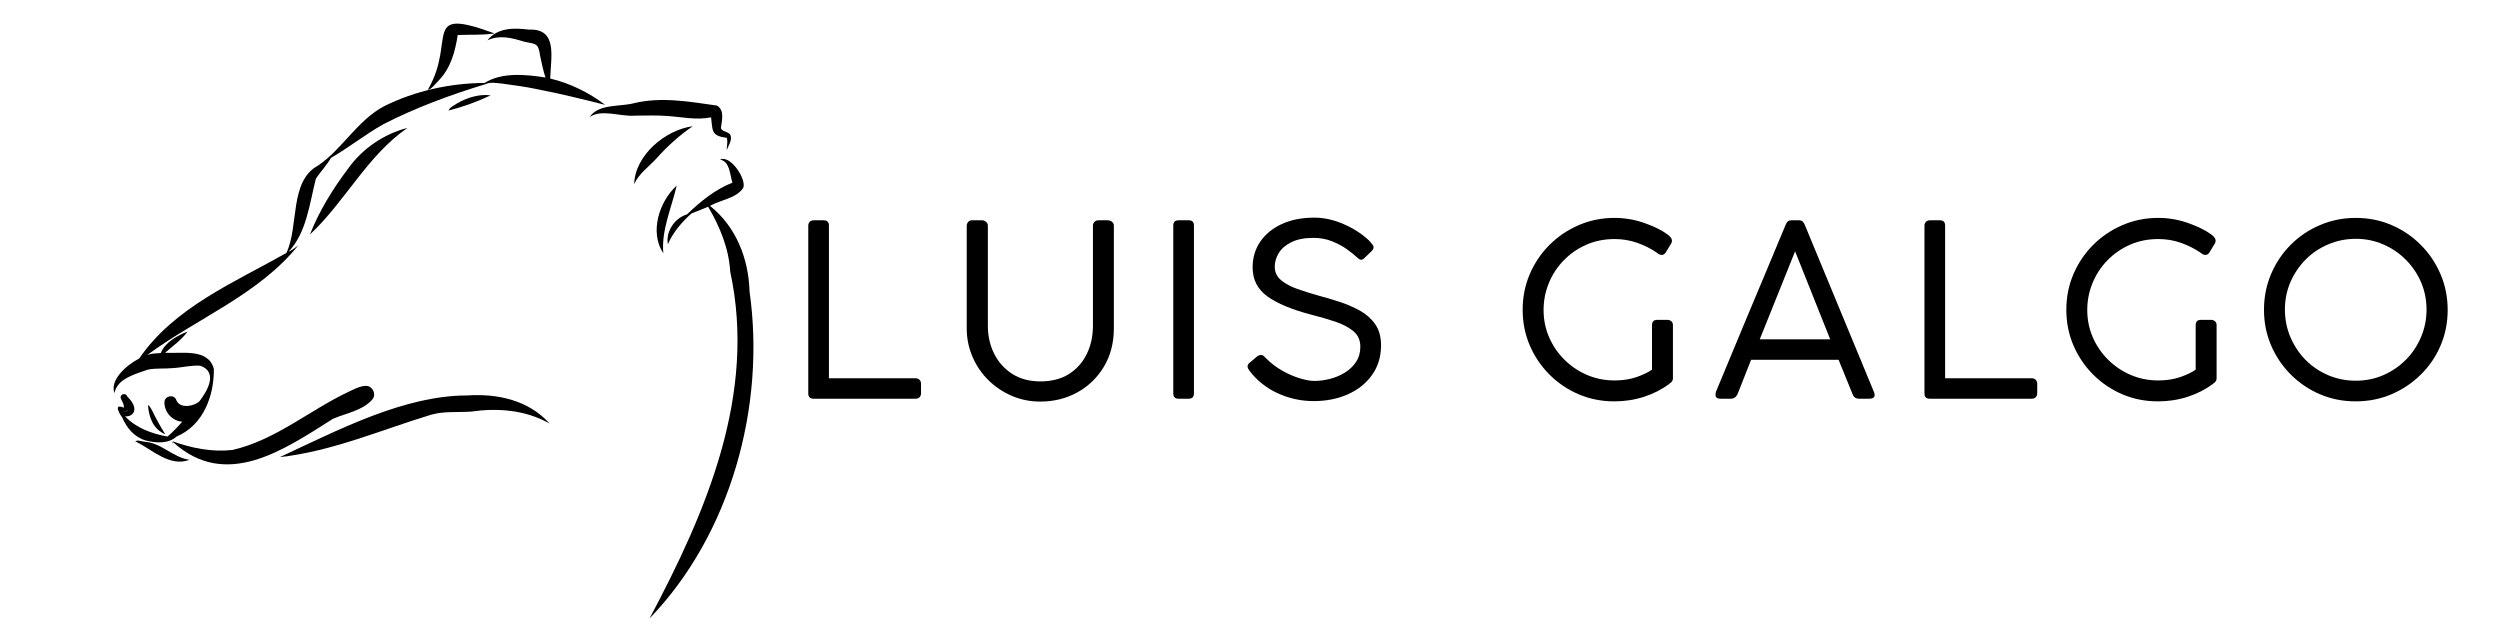 <svg version="1.0" preserveAspectRatio="xMidYMid meet" height="300" viewBox="0 0 900 225" zoomAndPan="magnify" width="1200" xmlns:xlink="http://www.w3.org/1999/xlink" xmlns="http://www.w3.org/2000/svg"><defs><g></g><clipPath id="857139eef2"><path clip-rule="nonzero" d="M 233 57 L 272 57 L 272 222.652 L 233 222.652 Z M 233 57"></path></clipPath><clipPath id="e20afb6865"><path clip-rule="nonzero" d="M 133.5 63.5 L 196.062 63.5 L 196.062 128.656 L 133.5 128.656 Z M 133.5 63.5"></path></clipPath></defs><rect fill-opacity="1" height="270" y="-22.5" fill="#ffffff" width="1080" x="-90"></rect><rect fill-opacity="1" height="270" y="-22.5" fill="#ffffff" width="1080" x="-90"></rect><path fill-rule="nonzero" fill-opacity="1" d="M 160.336 76.504 C 161.105 76.57 161.977 76.711 162.707 76.617 C 155.602 71.949 149.961 70.875 141.602 72.449 C 141.219 72.566 139.934 72.336 140.105 72.992 C 140.5 73.148 140.902 73.301 141.312 73.434 C 139.434 75.543 138.711 78.77 138.676 81.496 C 138.66 81.484 138.66 81.5 138.668 81.512 C 138.637 81.523 138.598 81.559 138.57 81.559 C 138.531 81.559 138.574 81.598 138.598 81.598 C 134.695 86.48 134.801 90.766 140.797 84.848 C 140.109 84.797 138.781 85.434 137.918 85.699 C 138.254 84.34 138.676 82.859 138.695 81.5 C 138.988 81.039 139.285 80.574 139.57 80.094 C 139.73 81.938 140.785 83.789 142.441 84.66 C 141.137 84.996 139.91 85.629 139.207 86.672 C 141.453 85.664 143.969 86.527 146.031 87.629 C 152.09 88.203 157.359 82.051 159.645 77.008 C 158.676 77.73 157.688 78.457 156.68 79.168 C 157.43 76.664 154.07 75.145 154.922 76.184 C 156.777 78.812 154.539 80.969 152.305 82.004 C 153.555 79.551 151.734 76.277 149.508 74.945 C 153.172 75.098 156.703 76.109 160.34 76.488 Z M 144.398 79.539 C 142.707 80.707 141.934 79.445 142.777 77.848 C 142.961 76.828 143.902 75.176 145.062 76.195 C 145.234 76.098 145.445 76.059 145.625 76.16 C 145.742 77.164 145.176 78.441 144.395 79.539 Z M 144.398 79.539" fill="#000000"></path><path fill-rule="nonzero" fill-opacity="1" d="M 125.426 60.566 C 119.902 67.848 114.902 75.922 111.578 84.414 C 124.281 72.551 132.199 55.992 146.73 46.023 C 138.289 48.207 130.551 53.402 125.426 60.562 Z M 125.426 60.566" fill="#000000"></path><path fill-rule="nonzero" fill-opacity="1" d="M 164.605 37.184 C 163.5 37.918 162.043 38.52 161.449 39.781 C 166.633 38.5 171.801 36.613 176.645 34.324 C 172.613 33.781 168.148 35.121 164.605 37.184 Z M 164.605 37.184" fill="#000000"></path><path fill-rule="nonzero" fill-opacity="1" d="M 240.113 41.75 C 245.41 42.082 250.707 43.336 255.984 42.234 C 256.582 47.035 255.934 48.914 261.637 49.617 C 262.086 50.961 261.613 52.613 261.609 54.055 C 262.227 52.398 263.84 50.184 262.824 48.387 C 262.004 47.359 259.98 47.41 259.516 46.125 C 259.84 43.41 260.992 39.715 258.078 38.004 C 248.336 36.621 238.113 34.773 228.273 37.137 C 223.102 38.523 215.551 37.258 212.238 42.16 C 216.52 39.113 223.551 42.086 228.598 41.633 C 232.441 41.633 236.277 41.438 240.105 41.75 Z M 240.113 41.75" fill="#000000"></path><path fill-rule="nonzero" fill-opacity="1" d="M 243.609 66.805 C 237.332 72.555 233.73 83.57 238.793 91.18 C 238.02 82.895 241.781 74.785 243.609 66.805 Z M 243.609 66.805" fill="#000000"></path><path fill-rule="nonzero" fill-opacity="1" d="M 236.344 57.012 C 240.234 52.648 244.555 48.738 249.398 45.434 C 239.402 46.797 228.621 55.922 228.301 66.266 C 229.973 62.527 233.621 59.988 236.344 57.012 Z M 236.344 57.012" fill="#000000"></path><path fill-rule="nonzero" fill-opacity="1" d="M 158.039 28.855 C 162.285 24.418 163.863 18.527 164.785 12.609 C 169.199 12.398 173.73 12.699 178.066 12.039 C 151.184 2.164 164.445 14.305 154.102 32.164 C 154.305 33.113 157.578 29.355 158.039 28.855 Z M 158.039 28.855" fill="#000000"></path><path fill-rule="nonzero" fill-opacity="1" d="M 63.574 157.156 C 73.344 152.977 77.09 142.352 76.988 132.82 C 75.039 125.277 65.363 127.355 59.445 127.004 C 62.199 124.539 65.328 122.395 67.547 119.355 C 63.898 120.781 59.371 123.219 57.895 127.098 C 56.172 127.203 54.805 127.18 53.008 127.809 C 70.934 114.555 93.18 106.039 107.395 88.305 C 106.309 89.129 105.145 90.078 103.859 90.656 C 110.363 83.801 111.445 73.242 113.711 64.324 C 115.434 61.781 117.59 59.5 119.176 56.824 C 125.605 53.102 131.5 48.387 137.992 44.727 C 149.695 38.727 162.059 34.188 174.637 30.336 C 174.699 30.371 174.758 30.414 174.82 30.445 C 174.82 30.402 174.781 30.352 174.742 30.297 C 176.613 29.414 178.707 29.941 180.68 30.078 C 184.926 30.68 189.203 31.211 193.398 32.113 C 201.621 33.691 209.75 35.711 217.863 37.754 C 212.031 33.312 205.23 29.977 198.078 28.273 C 198.285 20.574 200.895 10.195 190.383 10.66 C 185.105 9.98 179.039 9.926 175.465 14.523 C 179.758 12.508 184.035 13.566 188.441 14.93 C 192.695 15.973 193.801 15.129 194.445 20.102 C 195.031 22.699 195.52 25.375 196.371 27.906 C 189.375 26.812 180.727 25.91 174.461 29.859 C 162.066 29.938 149.5 32.676 138.379 38.184 C 128.68 43.281 123.352 53.551 114.562 59.559 C 104.074 65.141 107.676 81.453 103.105 91.062 C 84.332 101.691 62.684 110.66 50.129 129.047 C 44.902 131.773 39.551 137.074 41.199 141.496 C 41.254 141.527 41.281 141.34 41.242 141.371 C 42.281 136.207 48.938 134.594 53.293 133.047 C 56.262 132.477 59.316 132.816 62.312 132.508 C 65.594 132.324 68.852 131.414 72.141 131.66 C 78.621 134.027 74.637 140.758 71.773 144.484 C 69.883 146.262 64.516 147.395 63.34 143.715 C 62.289 141.754 59.07 142.699 59.203 144.898 C 59.203 144.898 59.195 144.898 59.191 144.898 C 59.199 148.422 62.059 151.613 65.621 151.805 C 63.969 153.691 62.223 155.527 60.309 157.16 C 54.812 156.215 48.801 154.016 45.008 149.84 C 47.551 150.277 50.684 147.492 45.816 142.754 C 45.375 141.266 43.09 141.812 43.469 143.348 C 43.836 144.449 44.812 145.543 44.547 146.785 C 40.836 145.121 42.848 148.758 43.996 150.293 C 45.645 154.094 48.367 157.418 52.566 158.613 C 56.191 159.504 60.637 159.82 63.57 157.156 Z M 44.535 148.215 C 45.184 148.234 45.641 147.961 45.922 147.57 C 45.977 147.996 45.086 148.281 44.555 148.266 C 44.555 148.246 44.543 148.234 44.539 148.215 Z M 44.535 148.215" fill="#000000"></path><path fill-rule="nonzero" fill-opacity="1" d="M 53.289 145.973 C 53.602 150.305 55.168 154.512 59.5 156.336 C 57.871 153.773 56.328 150.992 54.973 148.219 C 54.891 148.051 53.559 145.336 53.18 145.973 C 53.133 146.043 53.242 145.973 53.27 145.965 C 53.277 145.965 53.285 145.969 53.293 145.973 Z M 53.289 145.973" fill="#000000"></path><path fill-rule="nonzero" fill-opacity="1" d="M 134.238 143.559 C 135.48 141.641 134.02 138.887 131.719 138.914 C 129.484 138.973 127.457 140.129 125.477 141.051 C 111.406 147.695 99.16 158.426 83.719 161.98 C 76.516 162.828 69.012 161.355 62.262 158.906 C 62.008 159.02 62.227 159.43 62.031 159.617 C 62.043 159.766 62.297 159.363 62.34 159.195 C 81.363 176.418 102.008 162.062 119.855 150.773 C 124.594 148.719 130.918 147.73 134.246 143.555 Z M 134.238 143.559" fill="#000000"></path><path fill-rule="nonzero" fill-opacity="1" d="M 168.254 142.363 C 145.352 142.324 121.258 155.055 100.715 164.574 C 119.652 162.461 137.164 154.754 155.262 149.281 C 159.785 147.984 164.762 148.5 169.477 148.184 C 179.211 146.789 189.172 147.559 197.859 152.477 C 190.332 144.094 179.117 141.621 168.25 142.363 Z M 168.254 142.363" fill="#000000"></path><path fill-rule="nonzero" fill-opacity="1" d="M 159.34 84.18 C 154.309 85.586 150.02 89.152 145.516 91.688 C 150.934 91.867 156.148 88.27 159.34 84.18 Z M 159.34 84.18" fill="#000000"></path><path fill-rule="nonzero" fill-opacity="1" d="M 176.148 79.555 C 171.605 78.281 166.039 76.441 161.68 78.953 C 166.41 79.418 171.406 80.961 176.148 79.555 Z M 176.148 79.555" fill="#000000"></path><path fill-rule="nonzero" fill-opacity="1" d="M 135.461 79.605 C 135.414 79.656 135.391 79.68 135.379 79.738 C 135.402 79.789 135.512 79.594 135.461 79.605 Z M 135.461 79.605" fill="#000000"></path><path fill-rule="nonzero" fill-opacity="1" d="M 137.594 76.492 C 136.195 78.16 136.066 80.305 135.93 82.387 C 136.66 81.848 138.406 76.648 137.594 76.492 Z M 137.594 76.492" fill="#000000"></path><path fill-rule="nonzero" fill-opacity="1" d="M 135.047 90.145 C 136.078 92.812 141.395 87.07 142.988 87.168 C 140.52 86.23 137.957 88.477 135.867 89.645 C 135.656 89.195 135.289 88.129 134.695 88.668 C 135.316 88.637 134.938 89.664 135.047 90.145 Z M 135.047 90.145" fill="#000000"></path><path fill-rule="nonzero" fill-opacity="1" d="M 52 159.016 C 51.293 159 48.688 158.012 48.809 159.23 C 48.883 159.246 48.926 159.062 48.996 159.004 C 54.805 161.918 61.191 168.242 68.215 165.531 C 62.223 164.699 58.191 159.438 52 159.016 Z M 52 159.016" fill="#000000"></path><g clip-path="url(#857139eef2)"><path fill-rule="nonzero" fill-opacity="1" d="M 269.836 104.918 C 269.488 93.117 265.008 81.613 255.598 74.113 C 259.441 71.895 264.957 71.504 267.551 67.66 C 268.863 64.676 263.02 55.648 259.223 57.438 C 262.863 58.211 262.691 62.875 263.688 65.754 C 257.402 68.234 252.148 72.543 247.305 77.18 C 242.902 78.488 239.617 83.316 240.43 87.934 C 242.242 83.691 245.531 79.863 248.926 76.844 C 248.887 76.844 248.855 76.863 248.82 76.867 C 250.859 76.117 252.898 75.281 254.914 74.406 C 259.113 81.504 262.395 89.41 262.871 97.742 C 272.465 141.984 254.254 184.273 233.836 222.645 C 263.031 192.406 275.715 146.195 269.832 104.918 Z M 269.836 104.918" fill="#000000"></path></g><g fill-opacity="1" fill="#000000"><g transform="translate(283.961, 143.538)"><g><path d="M 14.453 -7.359 L 45.703 -7.359 C 46.223 -7.359 46.672 -7.18 47.047 -6.828 C 47.422 -6.484 47.609 -5.992 47.609 -5.359 L 47.609 -1.906 C 47.609 -1.383 47.438 -0.938 47.094 -0.562 C 46.75 -0.188 46.285 0 45.703 0 L 8.922 0 C 7.648 0 7.016 -0.633 7.016 -1.906 L 7.016 -62.328 C 7.016 -62.848 7.188 -63.297 7.531 -63.672 C 7.875 -64.047 8.363 -64.234 9 -64.234 L 12.547 -64.234 C 13.816 -64.234 14.453 -63.598 14.453 -62.328 Z M 14.453 -7.359"></path></g></g></g><g fill-opacity="1" fill="#000000"><g transform="translate(341.959, 143.538)"><g><path d="M 13.672 -62.328 L 13.672 -26.234 C 13.672 -22.535 14.438 -19.172 15.969 -16.141 C 17.5 -13.109 19.676 -10.695 22.5 -8.906 C 25.332 -7.125 28.68 -6.234 32.547 -6.234 C 36.641 -6.234 40.086 -7.125 42.891 -8.906 C 45.691 -10.695 47.828 -13.109 49.297 -16.141 C 50.766 -19.172 51.5 -22.535 51.5 -26.234 L 51.5 -62.328 C 51.5 -62.848 51.688 -63.297 52.062 -63.672 C 52.438 -64.047 52.914 -64.234 53.5 -64.234 L 56.781 -64.234 C 57.363 -64.234 57.883 -64.055 58.344 -63.703 C 58.801 -63.359 59.031 -62.898 59.031 -62.328 L 59.031 -25.359 C 59.031 -20.109 57.832 -15.492 55.438 -11.516 C 53.039 -7.535 49.836 -4.445 45.828 -2.25 C 41.816 -0.062 37.391 1.031 32.547 1.031 C 28.91 1.031 25.488 0.344 22.281 -1.031 C 19.082 -2.414 16.27 -4.305 13.844 -6.703 C 11.426 -9.098 9.523 -11.895 8.141 -15.094 C 6.754 -18.301 6.062 -21.723 6.062 -25.359 L 6.062 -62.328 C 6.062 -62.785 6.234 -63.219 6.578 -63.625 C 6.922 -64.031 7.352 -64.234 7.875 -64.234 L 11.688 -64.234 C 12.145 -64.234 12.586 -64.047 13.016 -63.672 C 13.453 -63.297 13.672 -62.848 13.672 -62.328 Z M 13.672 -62.328"></path></g></g></g><g fill-opacity="1" fill="#000000"><g transform="translate(415.366, 143.538)"><g><path d="M 14.453 -62.328 L 14.453 -1.906 C 14.453 -0.633 13.816 0 12.547 0 L 8.922 0 C 7.648 0 7.016 -0.633 7.016 -1.906 L 7.016 -62.328 C 7.016 -63.598 7.648 -64.234 8.922 -64.234 L 12.547 -64.234 C 13.816 -64.234 14.453 -63.598 14.453 -62.328 Z M 14.453 -62.328"></path></g></g></g><g fill-opacity="1" fill="#000000"><g transform="translate(445.144, 143.538)"><g><path d="M 43.375 -50.906 C 42.445 -51.77 41.219 -52.75 39.688 -53.844 C 38.156 -54.938 36.379 -55.883 34.359 -56.688 C 32.336 -57.5 30.117 -57.906 27.703 -57.906 C 24.473 -57.906 21.816 -57.383 19.734 -56.344 C 17.66 -55.312 16.145 -54 15.188 -52.406 C 14.238 -50.82 13.766 -49.191 13.766 -47.516 C 13.766 -45.555 14.523 -43.941 16.047 -42.672 C 17.578 -41.398 19.523 -40.348 21.891 -39.516 C 24.266 -38.68 26.691 -37.914 29.172 -37.219 C 31.766 -36.531 34.391 -35.754 37.047 -34.891 C 39.703 -34.023 42.172 -32.957 44.453 -31.688 C 46.734 -30.414 48.566 -28.781 49.953 -26.781 C 51.336 -24.789 52.031 -22.27 52.031 -19.219 C 52.031 -15.125 50.945 -11.562 48.781 -8.531 C 46.613 -5.5 43.695 -3.176 40.031 -1.562 C 36.363 0.051 32.281 0.859 27.781 0.859 C 23.344 0.859 19.07 -0.062 14.969 -1.906 C 10.875 -3.75 7.441 -6.461 4.672 -10.047 C 4.211 -10.68 3.984 -11.195 3.984 -11.594 C 3.984 -12.113 4.242 -12.578 4.766 -12.984 L 7.531 -15.328 C 7.938 -15.609 8.367 -15.75 8.828 -15.75 C 9.234 -15.75 9.625 -15.562 10 -15.188 C 10.375 -14.812 10.617 -14.566 10.734 -14.453 C 12.461 -12.723 14.41 -11.25 16.578 -10.031 C 18.742 -8.82 20.848 -7.914 22.891 -7.312 C 24.941 -6.707 26.66 -6.406 28.047 -6.406 C 29.836 -6.406 31.695 -6.648 33.625 -7.141 C 35.562 -7.629 37.352 -8.379 39 -9.391 C 40.645 -10.398 41.984 -11.68 43.016 -13.234 C 44.055 -14.797 44.578 -16.617 44.578 -18.703 C 44.578 -21.066 43.738 -22.941 42.062 -24.328 C 40.395 -25.711 38.234 -26.848 35.578 -27.734 C 32.922 -28.629 30.094 -29.453 27.094 -30.203 C 20 -32.055 14.676 -34.266 11.125 -36.828 C 7.57 -39.398 5.797 -42.879 5.797 -47.266 C 5.797 -50.785 6.719 -53.883 8.562 -56.562 C 10.414 -59.25 13 -61.359 16.312 -62.891 C 19.633 -64.422 23.547 -65.188 28.047 -65.188 C 31.504 -65.188 35.02 -64.406 38.594 -62.844 C 42.176 -61.281 45.211 -59.316 47.703 -56.953 C 48.047 -56.555 48.406 -56.141 48.781 -55.703 C 49.156 -55.266 49.344 -54.875 49.344 -54.531 C 49.344 -54.07 49.109 -53.613 48.641 -53.156 L 46.047 -50.641 C 45.641 -50.234 45.266 -50.031 44.922 -50.031 C 44.461 -50.031 43.945 -50.32 43.375 -50.906 Z M 43.375 -50.906"></path></g></g></g><g fill-opacity="1" fill="#000000"><g transform="translate(508.942, 143.538)"><g></g></g></g><g fill-opacity="1" fill="#000000"><g transform="translate(544.347, 143.538)"><g><path d="M 50.375 -10.469 L 50.375 -26.484 C 50.375 -27.754 51.008 -28.391 52.281 -28.391 L 55.922 -28.391 C 56.441 -28.391 56.898 -28.227 57.297 -27.906 C 57.703 -27.594 57.906 -27.117 57.906 -26.484 L 57.906 -7.266 C 57.906 -6.984 57.816 -6.68 57.641 -6.359 C 57.473 -6.047 57.16 -5.742 56.703 -5.453 L 56.531 -5.281 C 53.875 -3.32 50.859 -1.789 47.484 -0.688 C 44.109 0.406 40.539 0.953 36.781 0.953 C 32.227 0.953 27.957 0.102 23.969 -1.594 C 19.988 -3.301 16.484 -5.672 13.453 -8.703 C 10.43 -11.734 8.066 -15.238 6.359 -19.219 C 4.66 -23.195 3.812 -27.469 3.812 -32.031 C 3.812 -36.582 4.66 -40.848 6.359 -44.828 C 8.066 -48.816 10.43 -52.328 13.453 -55.359 C 16.484 -58.391 20.004 -60.77 24.016 -62.5 C 28.023 -64.227 32.312 -65.094 36.875 -65.094 C 40.969 -65.094 44.922 -64.344 48.734 -62.844 C 49.711 -62.5 50.895 -61.992 52.281 -61.328 C 53.664 -60.66 54.891 -59.938 55.953 -59.156 C 57.023 -58.383 57.562 -57.625 57.562 -56.875 C 57.562 -56.531 57.473 -56.211 57.297 -55.922 L 55.406 -52.797 C 55 -52.109 54.504 -51.766 53.922 -51.766 C 53.348 -51.766 52.801 -51.992 52.281 -52.453 C 50.145 -53.953 47.766 -55.164 45.141 -56.094 C 42.516 -57.02 39.789 -57.484 36.969 -57.484 C 33.207 -57.484 29.77 -56.789 26.656 -55.406 C 23.539 -54.02 20.828 -52.129 18.516 -49.734 C 16.211 -47.336 14.441 -44.609 13.203 -41.547 C 11.961 -38.492 11.344 -35.289 11.344 -31.938 C 11.344 -28.414 12.02 -25.113 13.375 -22.031 C 14.727 -18.945 16.586 -16.25 18.953 -13.938 C 21.316 -11.625 24.031 -9.816 27.094 -8.516 C 30.156 -7.223 33.414 -6.578 36.875 -6.578 C 39.875 -6.578 42.555 -6.992 44.922 -7.828 C 47.285 -8.672 49.102 -9.551 50.375 -10.469 Z M 50.375 -10.469"></path></g></g></g><g fill-opacity="1" fill="#000000"><g transform="translate(615.503, 143.538)"><g><path d="M 14.891 -14.016 L 10.047 -1.734 C 9.523 -0.578 8.719 0 7.625 0 L 3.891 0 C 2.68 0 2.078 -0.461 2.078 -1.391 C 2.078 -1.672 2.102 -1.926 2.156 -2.156 C 2.219 -2.395 2.25 -2.516 2.25 -2.516 C 6.406 -12.555 9.926 -21.023 12.812 -27.922 C 15.695 -34.816 18.062 -40.457 19.906 -44.844 C 21.75 -49.227 23.176 -52.645 24.188 -55.094 C 25.195 -57.551 25.93 -59.312 26.391 -60.375 C 26.859 -61.445 27.133 -62.098 27.219 -62.328 C 27.312 -62.555 27.359 -62.672 27.359 -62.672 C 27.473 -62.961 27.672 -63.297 27.953 -63.672 C 28.242 -64.047 28.766 -64.234 29.516 -64.234 L 32.031 -64.234 C 32.781 -64.234 33.297 -64.047 33.578 -63.672 C 33.867 -63.297 34.07 -62.961 34.188 -62.672 L 59.125 -2.422 C 59.125 -2.422 59.164 -2.289 59.25 -2.031 C 59.332 -1.77 59.375 -1.555 59.375 -1.391 C 59.375 -0.461 58.742 0 57.484 0 L 53.75 0 C 52.602 0 51.828 -0.547 51.422 -1.641 L 46.391 -14.016 Z M 30.734 -53.062 L 18 -21.375 L 43.375 -21.375 Z M 30.734 -53.062"></path></g></g></g><g fill-opacity="1" fill="#000000"><g transform="translate(685.793, 143.538)"><g><path d="M 14.453 -7.359 L 45.703 -7.359 C 46.223 -7.359 46.672 -7.18 47.047 -6.828 C 47.422 -6.484 47.609 -5.992 47.609 -5.359 L 47.609 -1.906 C 47.609 -1.383 47.438 -0.938 47.094 -0.562 C 46.75 -0.188 46.285 0 45.703 0 L 8.922 0 C 7.648 0 7.016 -0.633 7.016 -1.906 L 7.016 -62.328 C 7.016 -62.848 7.188 -63.297 7.531 -63.672 C 7.875 -64.047 8.363 -64.234 9 -64.234 L 12.547 -64.234 C 13.816 -64.234 14.453 -63.598 14.453 -62.328 Z M 14.453 -7.359"></path></g></g></g><g fill-opacity="1" fill="#000000"><g transform="translate(740.069, 143.538)"><g><path d="M 50.375 -10.469 L 50.375 -26.484 C 50.375 -27.754 51.008 -28.391 52.281 -28.391 L 55.922 -28.391 C 56.441 -28.391 56.898 -28.227 57.297 -27.906 C 57.703 -27.594 57.906 -27.117 57.906 -26.484 L 57.906 -7.266 C 57.906 -6.984 57.816 -6.68 57.641 -6.359 C 57.473 -6.047 57.16 -5.742 56.703 -5.453 L 56.531 -5.281 C 53.875 -3.32 50.859 -1.789 47.484 -0.688 C 44.109 0.406 40.539 0.953 36.781 0.953 C 32.227 0.953 27.957 0.102 23.969 -1.594 C 19.988 -3.301 16.484 -5.672 13.453 -8.703 C 10.43 -11.734 8.066 -15.238 6.359 -19.219 C 4.66 -23.195 3.812 -27.469 3.812 -32.031 C 3.812 -36.582 4.66 -40.848 6.359 -44.828 C 8.066 -48.816 10.43 -52.328 13.453 -55.359 C 16.484 -58.391 20.004 -60.77 24.016 -62.5 C 28.023 -64.227 32.312 -65.094 36.875 -65.094 C 40.969 -65.094 44.922 -64.344 48.734 -62.844 C 49.711 -62.5 50.895 -61.992 52.281 -61.328 C 53.664 -60.66 54.891 -59.938 55.953 -59.156 C 57.023 -58.383 57.562 -57.625 57.562 -56.875 C 57.562 -56.531 57.473 -56.211 57.297 -55.922 L 55.406 -52.797 C 55 -52.109 54.504 -51.766 53.922 -51.766 C 53.348 -51.766 52.801 -51.992 52.281 -52.453 C 50.145 -53.953 47.766 -55.164 45.141 -56.094 C 42.516 -57.02 39.789 -57.484 36.969 -57.484 C 33.207 -57.484 29.77 -56.789 26.656 -55.406 C 23.539 -54.02 20.828 -52.129 18.516 -49.734 C 16.211 -47.336 14.441 -44.609 13.203 -41.547 C 11.961 -38.492 11.344 -35.289 11.344 -31.938 C 11.344 -28.414 12.02 -25.113 13.375 -22.031 C 14.727 -18.945 16.586 -16.25 18.953 -13.938 C 21.316 -11.625 24.031 -9.816 27.094 -8.516 C 30.156 -7.223 33.414 -6.578 36.875 -6.578 C 39.875 -6.578 42.555 -6.992 44.922 -7.828 C 47.285 -8.672 49.102 -9.551 50.375 -10.469 Z M 50.375 -10.469"></path></g></g></g><g fill-opacity="1" fill="#000000"><g transform="translate(811.225, 143.538)"><g><path d="M 36.875 -65.094 C 41.438 -65.094 45.707 -64.238 49.688 -62.531 C 53.664 -60.832 57.172 -58.469 60.203 -55.438 C 63.234 -52.414 65.613 -48.895 67.344 -44.875 C 69.07 -40.863 69.938 -36.551 69.938 -31.938 C 69.938 -27.383 69.082 -23.113 67.375 -19.125 C 65.676 -15.145 63.297 -11.656 60.234 -8.656 C 57.18 -5.656 53.664 -3.301 49.688 -1.594 C 45.707 0.102 41.406 0.953 36.781 0.953 C 32.227 0.953 27.957 0.102 23.969 -1.594 C 19.988 -3.301 16.484 -5.672 13.453 -8.703 C 10.43 -11.734 8.066 -15.238 6.359 -19.219 C 4.66 -23.195 3.812 -27.469 3.812 -32.031 C 3.812 -36.582 4.66 -40.863 6.359 -44.875 C 8.066 -48.895 10.43 -52.414 13.453 -55.438 C 16.484 -58.469 20.004 -60.832 24.016 -62.531 C 28.023 -64.238 32.312 -65.094 36.875 -65.094 Z M 11.344 -32.109 C 11.344 -28.586 12.004 -25.27 13.328 -22.156 C 14.66 -19.039 16.477 -16.312 18.781 -13.969 C 21.094 -11.633 23.805 -9.801 26.922 -8.469 C 30.035 -7.145 33.352 -6.484 36.875 -6.484 C 40.395 -6.484 43.68 -7.145 46.734 -8.469 C 49.797 -9.801 52.492 -11.633 54.828 -13.969 C 57.172 -16.312 59.004 -19.039 60.328 -22.156 C 61.66 -25.27 62.328 -28.586 62.328 -32.109 C 62.328 -35.629 61.66 -38.922 60.328 -41.984 C 59.004 -45.047 57.172 -47.742 54.828 -50.078 C 52.492 -52.41 49.797 -54.238 46.734 -55.562 C 43.68 -56.895 40.395 -57.562 36.875 -57.562 C 33.352 -57.562 30.035 -56.895 26.922 -55.562 C 23.805 -54.238 21.094 -52.41 18.781 -50.078 C 16.477 -47.742 14.66 -45.047 13.328 -41.984 C 12.004 -38.922 11.344 -35.629 11.344 -32.109 Z M 11.344 -32.109"></path></g></g></g><g clip-path="url(#e20afb6865)"><path fill-rule="nonzero" fill-opacity="1" d="M 133.5 63.5 L 196.062 63.5 L 196.062 128.75 L 133.5 128.75 Z M 133.5 63.5" fill="#ffffff"></path></g></svg>